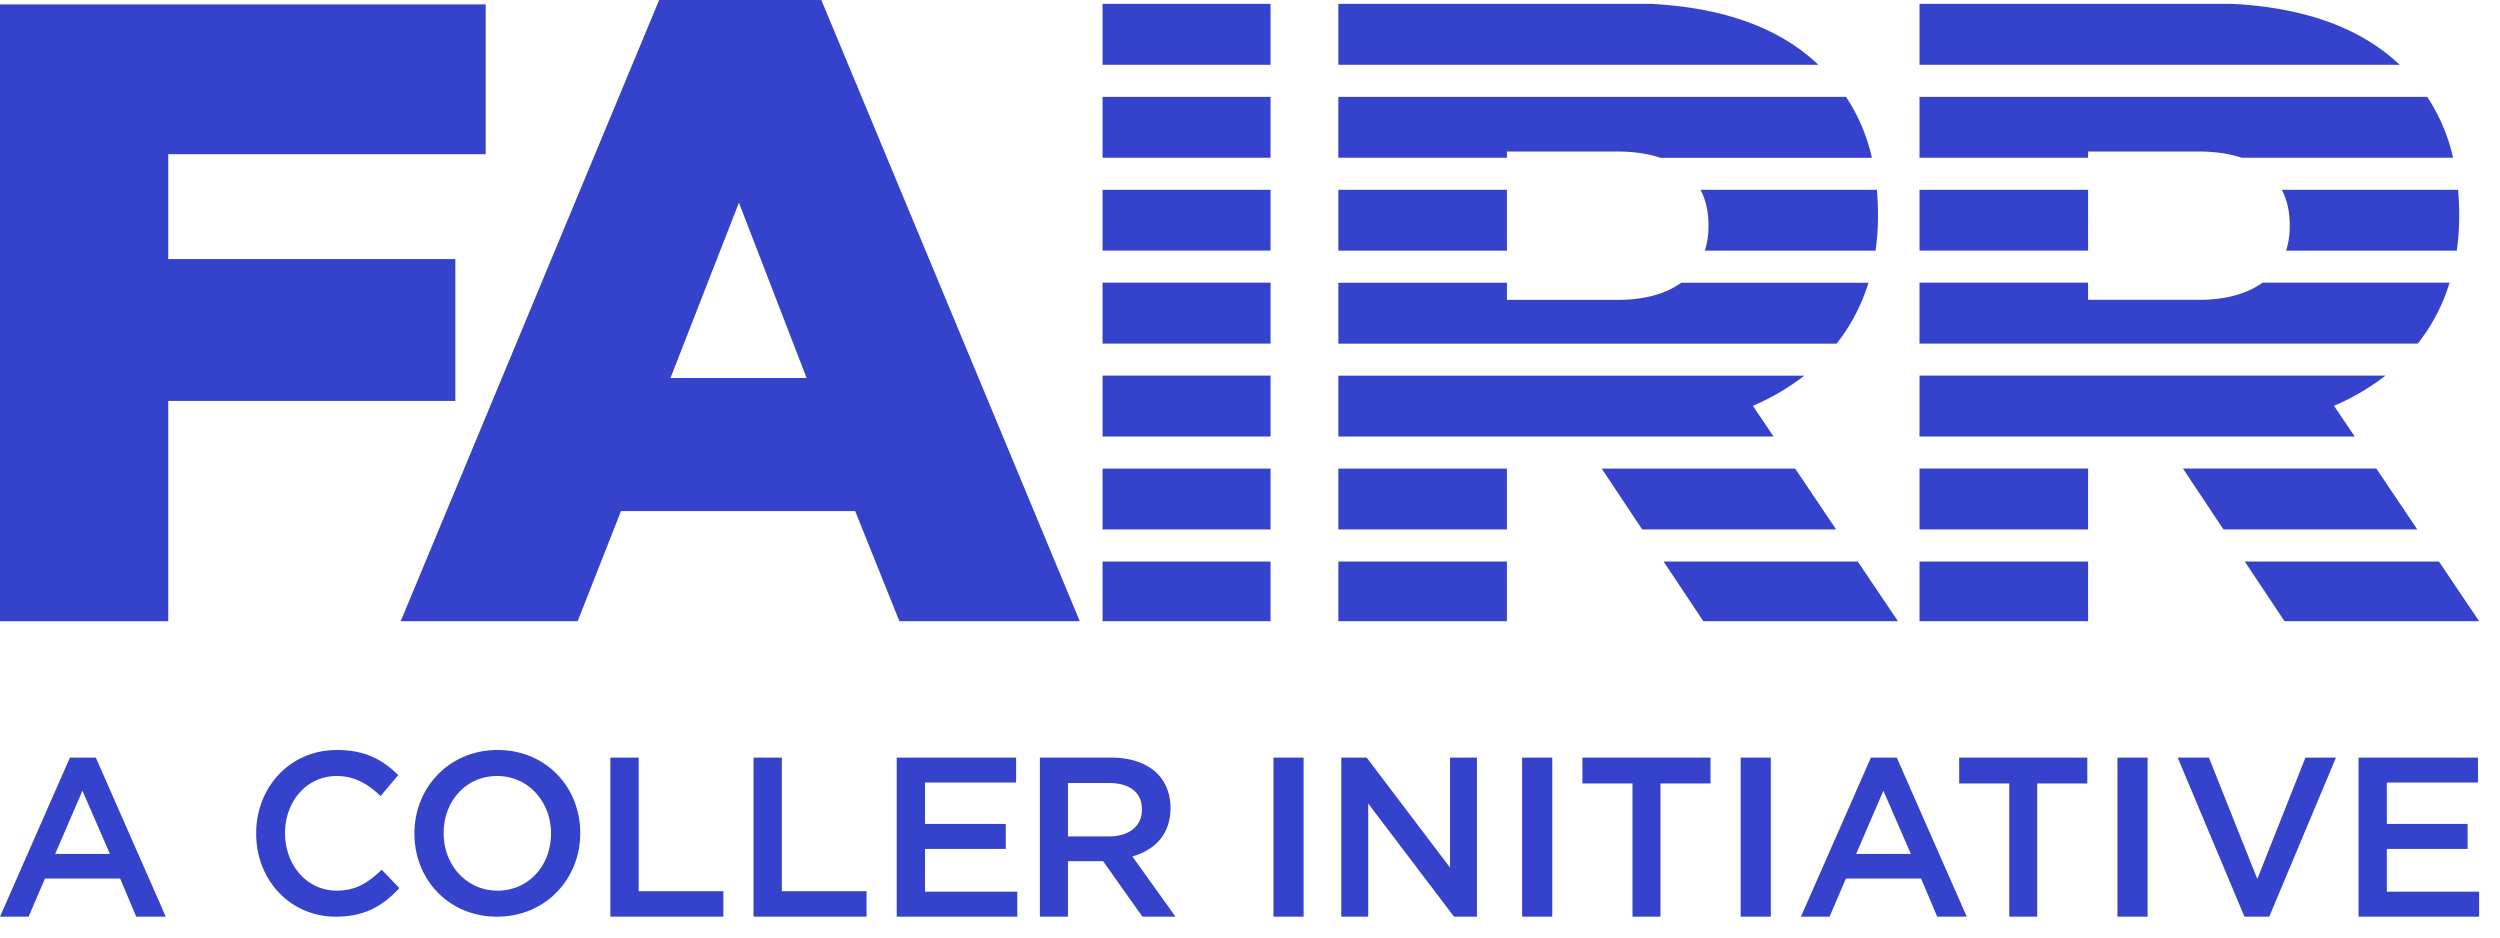 <?xml version="1.0" encoding="UTF-8"?> <svg xmlns="http://www.w3.org/2000/svg" viewBox="0 0 88 33"><path d="M77.416 10.554H73.5v-.603h-5.934v2.144h17.538a6.478 6.478 0 001.121-2.144H79.64c-.539.387-1.287.603-2.223.603h-.001zm-9.849 4.812h15.32l-.73-1.082a8.248 8.248 0 001.812-1.062H67.567v2.144zm12.847 6.5h6.851l-1.415-2.101h-6.834l1.398 2.102v-.001zm-12.847 0h5.934v-2.101h-5.934v2.102-.001zm10.698-3.229h6.825l-1.444-2.144H76.84l1.426 2.144h-.001zm-10.698 0h5.934v-2.144h-5.934V18.637zm0-18.5v2.144h16.901C83.166 1.044 81.246.277 78.59.137H67.567zm0 5.415h5.934v-.219h3.884c.575 0 1.084.074 1.519.22h7.444a6.418 6.418 0 00-.911-2.144h-17.87v2.143zm0 3.27h5.934V6.68h-5.934v2.144-.002zM80.32 6.68h6.206c.023.28.037.565.037.861v.061c0 .426-.03.833-.084 1.222h-6.01c.085-.259.13-.542.13-.848v-.062c0-.478-.099-.887-.28-1.234h.001zm-23.361 3.875h-3.915v-.603H47.11v2.144h17.538a6.517 6.517 0 001.122-2.144h-6.59c-.537.387-1.286.603-2.222.603h.001zm-9.85 4.812h15.32l-.728-1.082a8.21 8.21 0 001.81-1.062H47.11v2.144h-.001zm12.849 6.5h6.85l-1.415-2.101h-6.835l1.4 2.102v-.001zm-12.848 0h5.934v-2.101H47.11v2.102-.001zm10.698-3.229h6.825l-1.444-2.144H56.38l1.426 2.144h.002zm-10.698 0h5.934v-2.144H47.11V18.638zm0-18.5v2.144h16.9C62.71 1.044 60.79.277 58.133.137H47.11v.001zm0 5.415h5.934v-.219h3.885c.574 0 1.082.074 1.518.22h7.444a6.4 6.4 0 00-.912-2.144h-17.87v2.143h.001zm0 3.27h5.934V6.68H47.11v2.144-.001zM59.86 6.68h6.208c.023.28.037.565.037.861v.061c0 .426-.03.833-.085 1.222h-6.01c.084-.259.128-.542.128-.848v-.062c0-.478-.098-.887-.28-1.234h.002zm-21.05 5.415h5.913V9.95H38.81v2.145zm0 3.27h5.913v-2.143H38.81v2.144-.001zm0 6.502h5.913v-2.102H38.81v2.102zm0-3.23h5.913v-2.143H38.81v2.143zm0-16.356h5.913V.137H38.81v2.144zm0 3.271h5.913V3.41H38.81v2.143-.001zm0 3.27h5.913V6.68H38.81v2.144-.002zm-10.417 4.484L26.01 7.134l-2.41 6.172h4.793zM23.203 0h5.708l9.097 21.867h-6.35l-1.556-3.878h-8.243l-1.526 3.878h-6.229L23.203 0zM0 .155h17.096v5.273H5.922V9.12h10.106v4.994H5.922v7.754H0V.155zm3.869 29.903l-.967-2.224-.96 2.224H3.87h-.001zm-1.407-3.391h.911l2.462 5.6H4.796l-.567-1.343H1.583l-.576 1.343H0l2.462-5.6zm6.556 2.683v-.017c0-1.612 1.174-2.933 2.843-2.933 1.016 0 1.63.364 2.157.883l-.621.738c-.441-.422-.914-.705-1.544-.705-1.055 0-1.819.89-1.819 2v.017c0 1.11.764 2.018 1.819 2.018.677 0 1.11-.284 1.583-.737l.622.648c-.575.616-1.205 1.005-2.236 1.005-1.607 0-2.804-1.289-2.804-2.918m10.377.001v-.017c0-1.102-.789-2.017-1.897-2.017s-1.881.9-1.881 2v.017c0 1.102.789 2.018 1.897 2.018s1.881-.9 1.881-2.002v.001zm-4.807 0v-.017c0-1.596 1.212-2.933 2.926-2.933 1.714 0 2.91 1.32 2.91 2.917v.016c0 1.596-1.212 2.934-2.926 2.934-1.714 0-2.91-1.321-2.91-2.918v.001zm6.897-2.683h.996v4.704h2.982v.896h-3.978v-5.6m5.039 0h.997v4.704h2.982v.896h-3.979v-5.6m5.04 0h4.203v.879H32.56v1.456h2.843v.881H32.56v1.503h3.248v.881h-4.244v-5.6m7.476 2.775c.707 0 1.156-.368 1.156-.936v-.015c0-.6-.434-.929-1.165-.929h-1.439v1.88h1.448zm-2.436-2.775h2.507c.708 0 1.262.207 1.624.56.297.303.466.72.466 1.208v.015c0 .92-.554 1.472-1.342 1.697l1.519 2.12h-1.165l-1.383-1.953h-1.238v1.953h-.988v-5.6zm8.222 5.6h1.061v-5.6h-1.061v5.6zm2.387-5.6h.893l2.935 3.871v-3.871h.947v5.6h-.806l-3.022-3.984v3.984h-.947v-5.6m6.366 5.6h1.061v-5.6h-1.061v5.6zm3.885-4.689h-1.763v-.911h4.509v.911h-1.762v4.689h-.984v-4.689m3.807 4.689h1.061v-5.6h-1.061v5.6zm5.991-2.209l-.967-2.224-.959 2.224h1.926zm-1.406-3.391h.91l2.463 5.6h-1.04l-.567-1.343h-2.646l-.575 1.343h-1.008l2.463-5.6zm4.87.911h-1.763v-.911h4.51v.911H71.71v4.689h-.984v-4.689m3.808 4.689h1.061v-5.6h-1.061v5.6zm2.121-5.6h1.098l1.704 4.273 1.695-4.273h1.074l-2.349 5.6h-.872l-2.35-5.6m6.366 0h4.204v.879h-3.208v1.456h2.843v.881h-2.843v1.503h3.248v.881h-4.244v-5.6" fill="#3542CC" fill-rule="nonzero"></path></svg> 